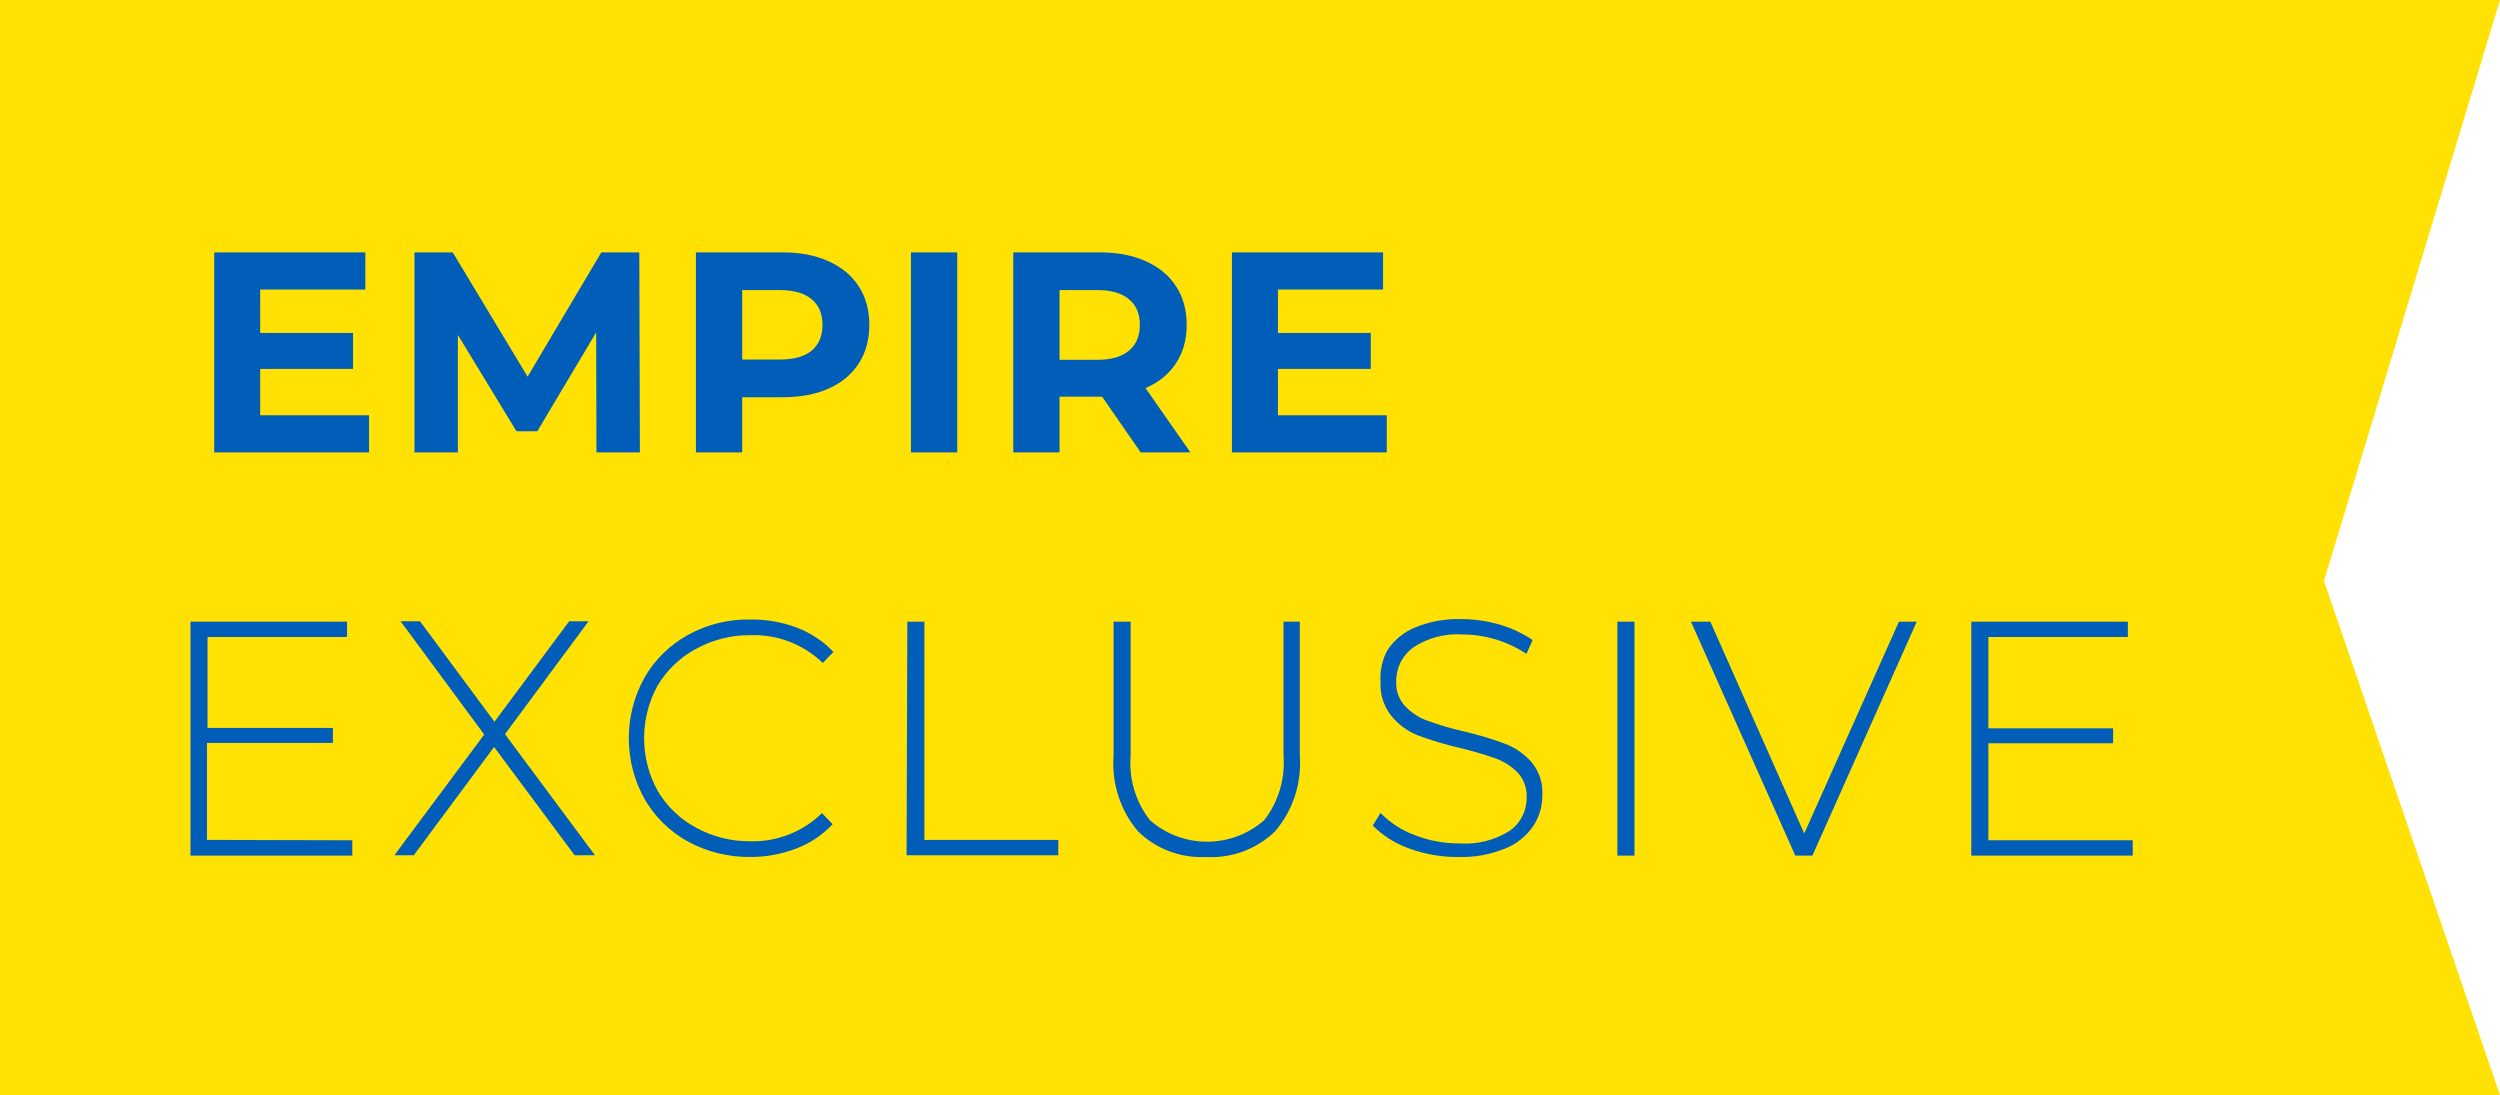 <svg width="105" height="46" viewBox="0 0 105 46" fill="none" xmlns="http://www.w3.org/2000/svg">
<path d="M81.645 0H25.995H0V21.602V46H25.995H81.645H105L97.607 24.398L105 0H81.645Z" fill="#FFE203"/>
<path d="M15.5 17.44V19H8.996V10.6H15.344V12.16H10.928V13.984H14.828V15.496H10.928V17.44H15.5ZM25.051 19L25.039 13.96L22.567 18.112H21.691L19.231 14.068V19H17.407V10.6H19.015L22.159 15.82L25.255 10.6H26.851L26.875 19H25.051ZM32.864 10.6C33.608 10.6 34.252 10.724 34.796 10.972C35.348 11.22 35.772 11.572 36.068 12.028C36.364 12.484 36.512 13.024 36.512 13.648C36.512 14.264 36.364 14.804 36.068 15.268C35.772 15.724 35.348 16.076 34.796 16.324C34.252 16.564 33.608 16.684 32.864 16.684H31.172V19H29.228V10.6H32.864ZM32.756 15.1C33.34 15.1 33.784 14.976 34.088 14.728C34.392 14.472 34.544 14.112 34.544 13.648C34.544 13.176 34.392 12.816 34.088 12.568C33.784 12.312 33.34 12.184 32.756 12.184H31.172V15.1H32.756ZM38.26 10.6H40.204V19H38.26V10.6ZM47.909 19L46.289 16.66H46.193H44.501V19H42.557V10.6H46.193C46.937 10.6 47.581 10.724 48.125 10.972C48.677 11.22 49.101 11.572 49.397 12.028C49.693 12.484 49.841 13.024 49.841 13.648C49.841 14.272 49.689 14.812 49.385 15.268C49.089 15.716 48.665 16.06 48.113 16.3L49.997 19H47.909ZM47.873 13.648C47.873 13.176 47.721 12.816 47.417 12.568C47.113 12.312 46.669 12.184 46.085 12.184H44.501V15.112H46.085C46.669 15.112 47.113 14.984 47.417 14.728C47.721 14.472 47.873 14.112 47.873 13.648ZM58.245 17.44V19H51.741V10.6H58.089V12.16H53.673V13.984H57.573V15.496H53.673V17.44H58.245Z" fill="#005DB8"/>
<path d="M83.511 35.292V31.218H88.751V30.591H83.511V26.753H89.37V26.109H82.794V35.936H89.573V35.292H83.511ZM79.755 26.109L75.778 35.007L71.834 26.109H71.02L75.403 35.936H76.121L80.504 26.109H79.755ZM67.931 35.936H68.648V26.109H67.931V35.936ZM61.242 35.993C61.91 36.017 62.586 35.895 63.205 35.643C63.686 35.455 64.102 35.121 64.395 34.697C64.648 34.314 64.786 33.858 64.778 33.394C64.811 32.888 64.647 32.4 64.322 32.008C64.02 31.666 63.645 31.405 63.222 31.242C62.659 31.031 62.081 30.86 61.494 30.721C60.973 30.607 60.459 30.452 59.962 30.273C59.604 30.151 59.286 29.939 59.025 29.67C58.756 29.385 58.618 29.01 58.642 28.619C58.634 28.056 58.895 27.535 59.343 27.201C59.954 26.794 60.679 26.598 61.413 26.647C62.374 26.647 63.311 26.932 64.11 27.462L64.371 26.883C63.955 26.598 63.49 26.386 63.01 26.239C62.48 26.084 61.934 26.003 61.38 26.003C60.712 25.979 60.052 26.101 59.433 26.353C58.96 26.549 58.561 26.875 58.276 27.299C58.047 27.714 57.95 28.187 57.982 28.659C57.958 29.173 58.121 29.67 58.438 30.069C58.732 30.428 59.115 30.713 59.547 30.884C60.109 31.096 60.696 31.267 61.282 31.405C61.796 31.528 62.301 31.674 62.798 31.846C63.156 31.976 63.474 32.179 63.743 32.448C64.004 32.734 64.142 33.117 64.118 33.5C64.126 34.054 63.865 34.575 63.409 34.893C62.773 35.292 62.032 35.48 61.282 35.423C60.647 35.423 60.019 35.309 59.433 35.08C58.887 34.885 58.39 34.559 57.982 34.143L57.656 34.673C58.088 35.105 58.61 35.431 59.18 35.635C59.84 35.879 60.541 36.001 61.242 35.993ZM50.649 35.993C51.724 36.058 52.783 35.667 53.558 34.909C54.307 34.029 54.674 32.897 54.592 31.748V26.109H53.908V31.739C53.981 32.717 53.696 33.679 53.093 34.453C51.716 35.651 49.679 35.651 48.302 34.453C47.699 33.687 47.406 32.717 47.487 31.739V26.109H46.77V31.764C46.688 32.913 47.055 34.045 47.805 34.925C48.563 35.659 49.597 36.05 50.649 35.993ZM38.076 35.92H44.448V35.276H38.825V26.109H38.108L38.076 35.92ZM31.476 35.993C32.144 36.001 32.804 35.879 33.431 35.643C34.018 35.423 34.539 35.072 34.971 34.616L34.523 34.151C33.716 34.942 32.624 35.366 31.5 35.333C30.718 35.341 29.944 35.145 29.251 34.771C28.575 34.412 28.012 33.874 27.621 33.214C26.863 31.837 26.863 30.167 27.621 28.79C28.012 28.138 28.575 27.6 29.251 27.242C29.944 26.867 30.718 26.671 31.5 26.679C32.633 26.631 33.741 27.054 34.556 27.845L35.004 27.38C34.58 26.932 34.05 26.582 33.472 26.362C32.844 26.125 32.176 26.011 31.508 26.019C30.596 26.003 29.699 26.223 28.901 26.663C28.143 27.079 27.507 27.698 27.075 28.448C26.187 30.037 26.187 31.976 27.075 33.565C27.507 34.314 28.143 34.934 28.901 35.349C29.699 35.781 30.596 36.001 31.508 35.993M24.989 35.92L21.209 30.835L24.721 26.093H23.906L20.768 30.314L17.64 26.093H16.825L20.337 30.851L16.564 35.92H17.379L20.752 31.373L24.134 35.92H24.989ZM8.693 35.276V31.202H13.981V30.574H8.717V26.753H14.576V26.109H8V35.936H14.796V35.292L8.693 35.276Z" fill="#005DB8"/>
</svg>
